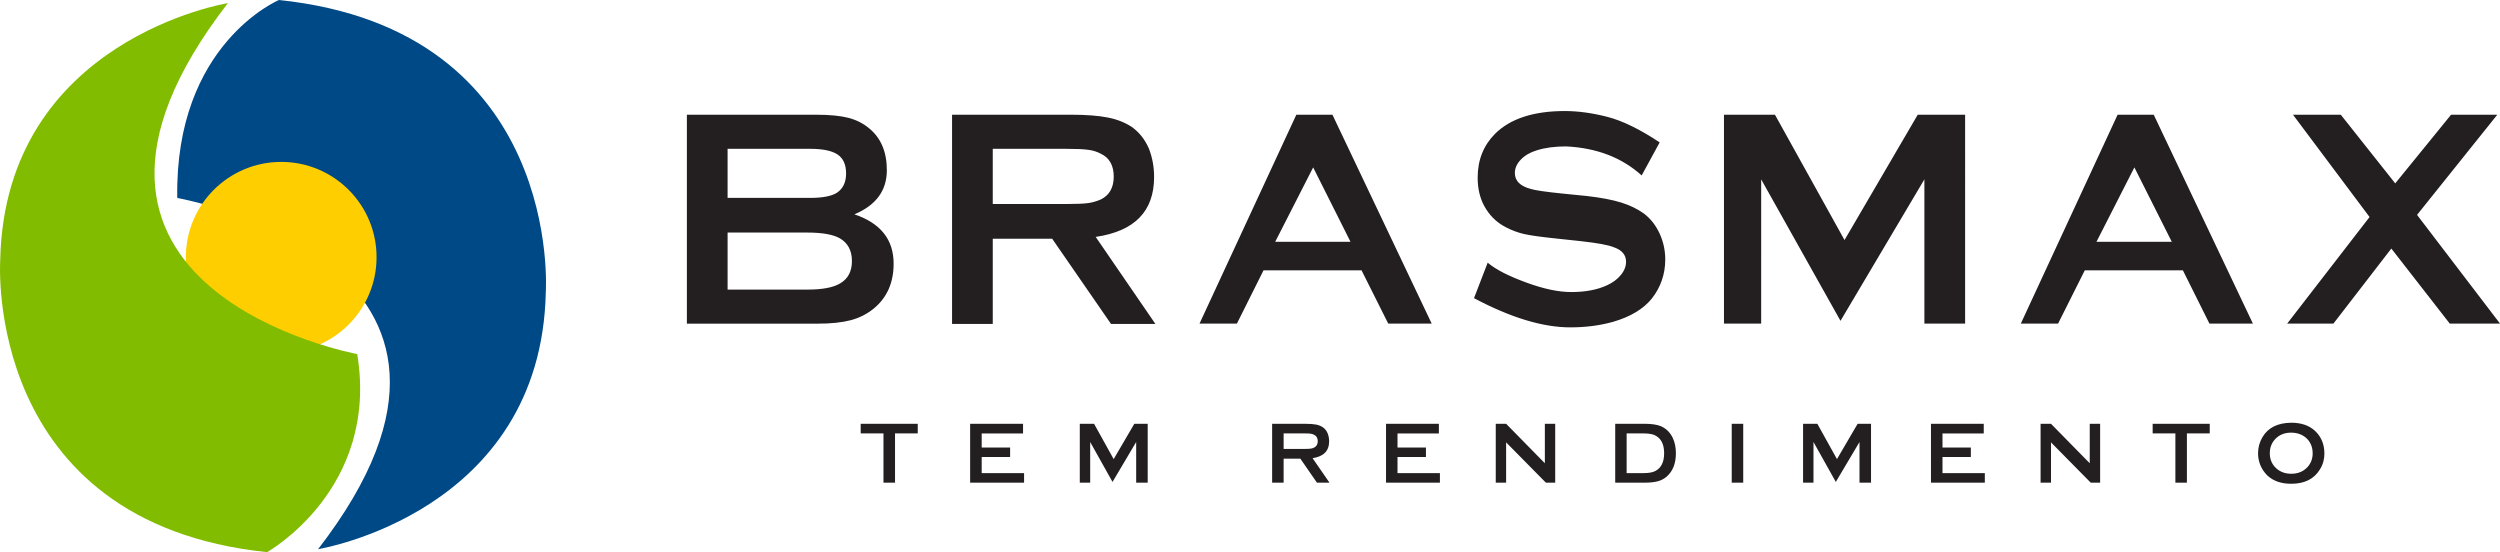 <?xml version="1.0" encoding="utf-8"?>
<!-- Generator: Adobe Illustrator 16.0.0, SVG Export Plug-In . SVG Version: 6.00 Build 0)  -->
<!DOCTYPE svg PUBLIC "-//W3C//DTD SVG 1.1//EN" "http://www.w3.org/Graphics/SVG/1.1/DTD/svg11.dtd">
<svg version="1.1" id="Layer_1" xmlns="http://www.w3.org/2000/svg" xmlns:xlink="http://www.w3.org/1999/xlink" x="0px" y="0px"
	 width="586.276px" height="129.487px" viewBox="0 0 586.276 129.487" enable-background="new 0 0 586.276 129.487"
	 xml:space="preserve">
<path fill="#231F20" d="M200.364,50.262c6.134,2.063,9.201,5.918,9.201,11.563c0,4.461-1.553,7.957-4.617,10.494
	c-1.571,1.293-3.384,2.227-5.44,2.77c-2.071,0.541-4.65,0.813-7.768,0.813h-30.66v-49h30.32c3.134,0,5.665,0.244,7.519,0.719
	c1.881,0.486,3.5,1.301,4.879,2.451c2.776,2.25,4.176,5.533,4.176,9.842C207.973,44.717,205.42,48.143,200.364,50.262
	 M170.629,46.408h19.387c2.976,0,5.068-0.432,6.306-1.246c1.394-0.957,2.094-2.457,2.094-4.479c0-2.076-0.663-3.545-1.974-4.438
	c-1.316-0.883-3.451-1.346-6.427-1.346h-19.387V46.408z M170.629,67.912h18.745c3.487,0,6.021-0.486,7.606-1.428
	c1.872-1.068,2.805-2.824,2.805-5.266c0-2.426-0.933-4.215-2.805-5.316c-1.585-0.904-4.119-1.363-7.606-1.363h-18.745V67.912z
	 M232.812,55.99v19.971h-9.544V26.9h27.799c3.678,0,6.599,0.229,8.754,0.664c2.153,0.426,4.021,1.164,5.603,2.213
	c1.761,1.252,3.105,2.969,4.027,5.115c0.799,2.074,1.197,4.289,1.197,6.623c0,8.031-4.56,12.705-13.696,14.041l14,20.404h-10.408
	L246.751,55.99H232.812z M232.812,47.844h17.085c2.495,0,4.257-0.076,5.29-0.217c1.022-0.146,2.02-0.438,2.983-0.857
	c2.015-1.008,3.011-2.795,3.011-5.354c0-2.605-0.997-4.396-3.011-5.361c-0.91-0.48-1.886-0.791-2.916-0.914
	c-1.022-0.16-2.815-0.24-5.358-0.24h-17.085V47.844z M319.292,63.389h-22.979l-6.244,12.496h-8.769L304.006,26.9h8.463
	l23.277,48.984h-10.193L319.292,63.389z M316.71,56.709l-8.758-17.451l-8.906,17.451H316.71z M389.211,33.393
	c-4.643-3.084-8.727-5.076-12.281-5.992c-3.543-0.906-6.867-1.361-9.969-1.361c-7.323,0-12.769,1.783-16.346,5.324
	c-2.717,2.734-4.087,6.154-4.087,10.289c0,2.541,0.512,4.771,1.564,6.691c1.19,2.156,2.842,3.793,4.94,4.891
	c1.48,0.777,2.954,1.328,4.435,1.66c1.504,0.336,4.083,0.689,7.756,1.068l5.548,0.596c3.775,0.418,6.288,0.877,7.525,1.363
	c2.021,0.662,3.03,1.813,3.03,3.443c0,1.102-0.408,2.15-1.234,3.137c-0.809,0.986-1.886,1.787-3.223,2.396
	c-2.3,1.066-5.101,1.59-8.398,1.59c-2.991,0-6.522-0.742-10.624-2.264c-4.114-1.504-7.092-3.035-8.971-4.627l-3.203,8.322
	c8.631,4.588,16.156,6.85,22.569,6.85c3.555,0,6.865-0.418,9.993-1.285c4.119-1.191,7.149-3.023,9.118-5.449
	c2.104-2.682,3.168-5.754,3.168-9.197c0-2.162-0.462-4.213-1.342-6.111c-0.893-1.924-2.111-3.475-3.691-4.668
	c-1.534-1.09-3.323-1.959-5.351-2.578c-2.046-0.635-4.701-1.137-8.019-1.52l-5.666-0.566c-3.832-0.389-6.324-0.742-7.477-1.082
	c-2.479-0.67-3.726-1.906-3.726-3.738c0-1.148,0.475-2.197,1.409-3.156c0.916-0.969,2.158-1.684,3.702-2.158
	c1.991-0.631,4.292-0.93,6.885-0.93c7.18,0.344,13.09,2.605,17.742,6.811L389.211,33.393 M451.289,42.063v33.818h9.552V26.906
	h-11.116L432.56,56.291l-16.313-29.385h-11.957v48.975h8.724V42.063l18.601,33.176L451.289,42.063z M511.906,63.389h-22.997
	l-6.268,12.496h-8.739L496.601,26.9h8.471l23.257,48.984h-10.194L511.906,63.389z M509.309,56.709l-8.774-17.451l-8.894,17.451
	H509.309z M585.638,26.906h-10.84l-13.091,16.098l-12.764-16.098h-11.212l17.954,23.986l-19.314,24.988h10.845l13.577-17.596
	l13.697,17.596h11.785l-19.45-25.488L585.638,26.906z M215.221,101.643v-2.258h-13.38v2.258h5.342v11.543h2.71v-11.543H215.221z
	 M236.883,107.174v-2.229h-6.667v-3.299h9.701v-2.266h-12.411v13.813h12.65v-2.242h-9.94v-3.777H236.883z M266.445,103.654v9.539
	h2.702V99.385h-3.138l-4.843,8.283l-4.594-8.283h-3.349v13.809h2.437v-9.539l5.24,9.363L266.445,103.654z M301.023,107.566v5.627
	h-2.695V99.385h7.833c1.034,0,1.867,0.068,2.478,0.18c0.608,0.131,1.142,0.332,1.572,0.631c0.499,0.334,0.88,0.824,1.135,1.428
	c0.23,0.59,0.351,1.213,0.351,1.867c0,2.258-1.309,3.57-3.882,3.959l3.968,5.744h-2.942l-3.89-5.627H301.023z M301.023,105.277
	h4.813c0.709,0,1.208-0.02,1.483-0.061c0.296-0.039,0.578-0.107,0.858-0.254c0.553-0.287,0.852-0.773,0.852-1.492
	c0-0.734-0.298-1.246-0.852-1.502c-0.267-0.139-0.535-0.227-0.831-0.266c-0.292-0.049-0.798-0.061-1.51-0.061h-4.813V105.277z
	 M334.398,107.174v-2.229h-6.666v-3.299h9.7v-2.266h-12.393v13.813h12.635v-2.242h-9.942v-3.777H334.398z M362.531,113.193h2.182
	V99.381h-2.429v9.256l-9.084-9.256h-2.431v13.813h2.431v-9.455L362.531,113.193z M378.786,99.381h6.894
	c1.676,0,2.937,0.207,3.834,0.57c1.254,0.57,2.182,1.484,2.783,2.785c0.469,1.002,0.719,2.199,0.719,3.563
	c0,2.377-0.719,4.186-2.123,5.439c-0.612,0.541-1.324,0.912-2.126,1.129c-0.798,0.211-1.832,0.326-3.087,0.326h-6.894V99.381z
	 M381.463,110.951h3.949c1.252,0,2.2-0.172,2.81-0.512c1.352-0.713,2.034-2.09,2.034-4.141c0-1.496-0.355-2.645-1.089-3.436
	c-0.409-0.418-0.902-0.758-1.479-0.949c-0.576-0.172-1.336-0.271-2.275-0.271h-3.949V110.951z M406.107,113.193h2.698V99.381h-2.698
	V113.193z M436.073,103.654v9.539h2.703V99.385h-3.144l-4.844,8.283l-4.601-8.283h-3.348v13.809h2.442v-9.539l5.238,9.363
	L436.073,103.654z M462.185,107.174v-2.229h-6.651v-3.299h9.675v-2.266h-12.376v13.813h12.628v-2.242h-9.927v-3.777H462.185z
	 M490.301,113.193h2.202V99.381h-2.438v9.256l-9.085-9.256h-2.442v13.813h2.442v-9.455L490.301,113.193z M518.207,101.643v-2.258
	H504.82v2.258h5.33v11.543h2.701v-11.543H518.207z M537.293,99.133c2.386,0,4.257,0.639,5.634,1.943
	c1.452,1.377,2.17,3.146,2.17,5.303c0,1.316-0.33,2.557-1.046,3.697c-1.38,2.26-3.606,3.373-6.737,3.373
	c-2.354,0-4.198-0.646-5.586-1.932c-0.73-0.723-1.302-1.561-1.692-2.533c-0.328-0.846-0.498-1.752-0.498-2.686
	c0-1.393,0.367-2.668,1.057-3.818C531.895,100.287,534.141,99.178,537.293,99.133 M537.314,101.459
	c-1.356,0-2.494,0.391-3.404,1.174c-1.065,0.934-1.619,2.154-1.619,3.658c0,1.492,0.554,2.713,1.619,3.623
	c0.91,0.781,2.048,1.186,3.431,1.186c1.357,0,2.491-0.404,3.396-1.186c0.534-0.443,0.945-1.018,1.24-1.691
	c0.256-0.623,0.368-1.246,0.368-1.887c0-1.549-0.544-2.791-1.608-3.703C539.815,101.873,538.698,101.471,537.314,101.459"/>
<path fill="#004987" d="M65.425,0c0,0-24.483,10.242-23.854,46.422c0,0,84.998,15.143,33.021,82.364c0,0,52.329-8.478,53.405-60.317
	C127.998,68.469,132.139,6.971,65.425,0"/>
<path fill="#FFCE00" d="M88.307,60.307c0,12.354-10.013,22.371-22.353,22.371c-12.351,0-22.368-10.018-22.368-22.371
	c0-12.328,10.017-22.339,22.368-22.339C78.294,37.968,88.307,47.979,88.307,60.307"/>
<path fill="#82BC00" d="M62.632,129.487c0,0,26.354-14.714,21.144-46.456c0,0-82.306-15.088-30.328-82.305
	c0,0-52.311,8.469-53.398,60.293C0.05,61.02-4.075,122.525,62.632,129.487"/>
</svg>
